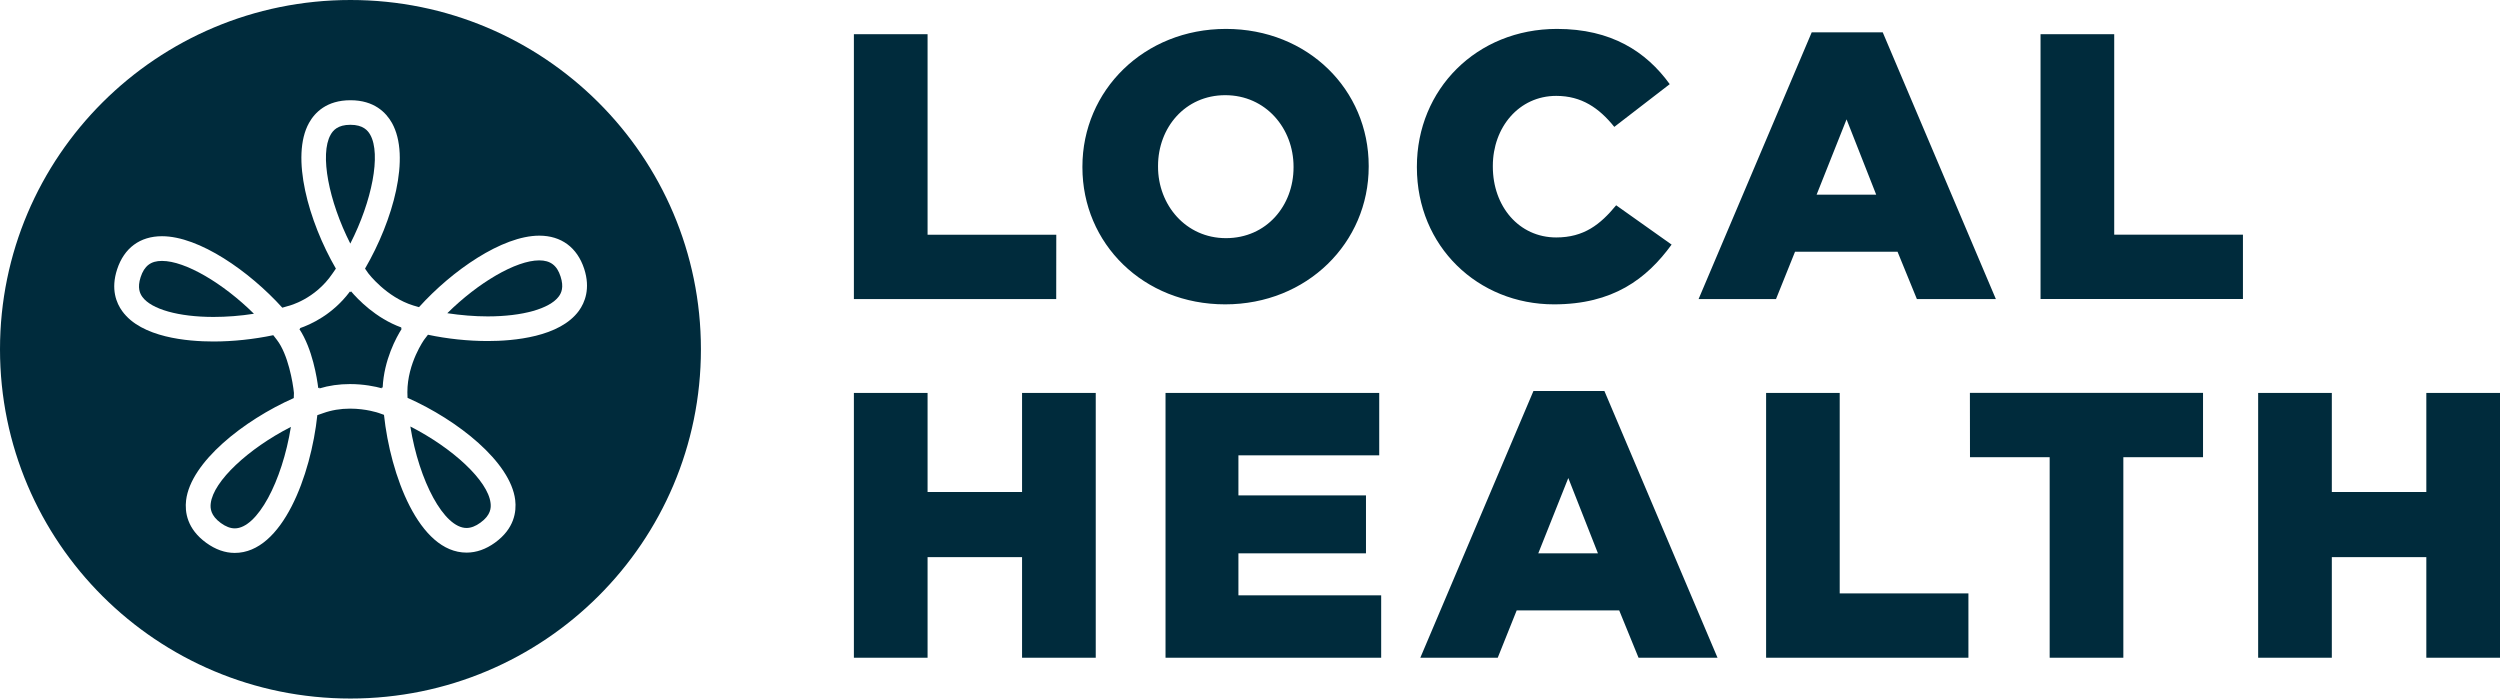 <svg width="204" height="57" viewBox="0 0 204 57" fill="none" xmlns="http://www.w3.org/2000/svg">
<g clip-path="url(#clip0_250_187)">
<path d="M38.071 43.083C38.427 43.083 38.815 42.937 39.209 42.645C40.049 42.037 40.081 41.441 40.03 41.041C39.814 39.228 36.964 36.578 33.484 34.802C34.196 39.26 36.232 43.083 38.071 43.083Z" fill="#002B3C"/>
<path d="M30.213 11.001C30.016 10.652 29.634 10.183 28.591 10.183C27.554 10.183 27.172 10.646 26.975 11.001C26.084 12.592 26.823 16.403 28.585 19.877C30.36 16.403 31.104 12.592 30.213 11.001Z" fill="#002B3C"/>
<path d="M11.477 22.61C11.191 23.491 11.42 23.954 11.617 24.227C12.349 25.235 14.575 25.862 17.426 25.862C18.501 25.862 19.633 25.774 20.721 25.602C18.195 23.104 15.116 21.291 13.22 21.291C12.311 21.285 11.776 21.697 11.477 22.61Z" fill="#002B3C"/>
<path d="M17.197 41.073C17.146 41.472 17.184 42.068 18.017 42.677C18.418 42.969 18.8 43.115 19.156 43.115C20.995 43.115 23.024 39.291 23.737 34.834C20.263 36.609 17.413 39.26 17.197 41.073Z" fill="#002B3C"/>
<path d="M32.758 26.725C30.652 25.964 29.189 24.41 28.642 23.77L28.591 23.846L28.553 23.789C27.134 25.691 25.308 26.496 24.462 26.782L24.507 26.832L24.43 26.852C25.499 28.475 25.868 30.859 25.97 31.67L26.072 31.626L26.065 31.696C26.835 31.461 27.675 31.34 28.559 31.34C29.698 31.34 30.646 31.543 31.155 31.683L31.149 31.6L31.225 31.632C31.333 29.356 32.339 27.524 32.79 26.814L32.701 26.794L32.758 26.725Z" fill="#002B3C"/>
<path d="M28.598 0C12.807 0 0 12.757 0 28.5C0 44.243 12.8 57 28.598 57C44.395 57 57.195 44.243 57.195 28.5C57.195 12.757 44.395 0 28.598 0ZM47.238 25.361C45.673 27.505 41.907 27.828 39.801 27.828C38.198 27.828 36.493 27.65 34.921 27.314C34.82 27.441 34.724 27.562 34.635 27.688C34.622 27.701 33.242 29.622 33.242 32C33.242 32.152 33.248 32.304 33.255 32.463C37.345 34.276 41.665 37.694 42.041 40.8C42.155 41.758 41.964 43.14 40.399 44.275C39.648 44.82 38.866 45.093 38.071 45.093C34.171 45.093 31.849 38.721 31.333 33.851C31.187 33.794 31.034 33.743 30.888 33.693C30.869 33.686 29.87 33.344 28.566 33.344C27.777 33.344 27.039 33.471 26.371 33.712C26.212 33.769 26.053 33.82 25.894 33.877C25.378 38.746 23.056 45.118 19.156 45.118C18.361 45.118 17.578 44.839 16.828 44.294C15.263 43.159 15.072 41.783 15.186 40.819C15.562 37.713 19.881 34.295 23.972 32.482C23.979 32.342 23.985 32.203 23.985 32.063C23.902 31.214 23.508 28.919 22.598 27.739C22.503 27.606 22.401 27.479 22.299 27.352C20.728 27.682 19.023 27.866 17.419 27.866C15.313 27.866 11.541 27.549 9.982 25.4C9.492 24.734 9.028 23.599 9.556 21.982C10.128 20.232 11.426 19.275 13.22 19.275C16.255 19.275 20.346 22.134 23.037 25.108C23.19 25.064 23.343 25.019 23.489 24.975L23.565 24.956C23.584 24.949 25.703 24.43 27.128 22.325C27.223 22.191 27.319 22.052 27.408 21.919C25.168 18.057 23.692 12.757 25.219 10.024C25.69 9.181 26.657 8.179 28.598 8.179C30.538 8.179 31.505 9.187 31.982 10.03C33.528 12.789 32.078 17.981 29.787 21.919C29.876 22.052 29.965 22.179 30.055 22.305C30.061 22.312 31.524 24.252 33.732 24.93C33.884 24.975 34.037 25.026 34.19 25.064C36.875 22.09 40.972 19.23 44.007 19.23C45.801 19.23 47.099 20.194 47.671 21.938C48.193 23.555 47.722 24.689 47.238 25.361Z" fill="#002B3C"/>
<path d="M44 21.247C42.104 21.247 39.025 23.06 36.499 25.558C37.593 25.723 38.72 25.818 39.795 25.818C42.639 25.818 44.865 25.19 45.603 24.182C45.801 23.91 46.03 23.447 45.743 22.565C45.451 21.652 44.91 21.247 44 21.247Z" fill="#002B3C"/>
<path d="M86.187 24.404H69.677V2.79H75.69V19.154H86.193L86.187 24.404ZM99.974 24.835C93.281 24.835 88.325 19.864 88.325 13.657V13.594C88.325 7.387 93.344 2.359 100.037 2.359C106.73 2.359 111.686 7.329 111.686 13.537V13.6C111.686 19.801 106.667 24.835 99.974 24.835ZM100.037 19.433C103.352 19.433 105.553 16.777 105.553 13.664V13.6C105.553 10.481 103.295 7.767 99.98 7.767C96.697 7.767 94.496 10.424 94.496 13.537V13.6C94.49 16.713 96.754 19.433 100.037 19.433ZM126.803 24.835C131.606 24.835 134.361 22.768 136.403 19.959L131.879 16.751C130.582 18.324 129.246 19.376 126.987 19.376C123.952 19.376 121.815 16.846 121.815 13.6V13.537C121.815 10.386 123.952 7.824 126.987 7.824C129.061 7.824 130.486 8.813 131.727 10.354L136.25 6.867C134.329 4.21 131.479 2.359 127.051 2.359C120.485 2.359 115.618 7.298 115.618 13.594V13.657C115.618 20.112 120.606 24.835 126.803 24.835ZM144.922 24.404H138.604L147.836 2.638H153.631L162.863 24.404H156.418L154.84 20.543H146.474L144.922 24.404ZM148.236 15.883H153.097L150.679 9.739L148.236 15.883ZM172.52 2.79H166.508V24.398H183.024V19.148H172.52V2.79ZM83.4 40.147H75.69V32.063H69.677V53.671H75.69V45.461H83.4V53.671H89.413V32.063H83.4V40.147ZM101.055 45.15H111.464V40.426H101.055V37.155H112.545V32.063H95.107V53.671H112.704V48.58H101.055V45.15ZM130.919 31.905L140.15 53.671H133.705L132.128 49.81H123.761L122.215 53.671H115.898L125.129 31.905H130.919ZM130.391 45.15L127.973 39.006L125.524 45.15H130.391ZM150.126 32.063H144.114V53.671H160.623V48.422H150.12V32.063H150.126ZM160.751 37.307H167.253V53.671H173.265V37.307H179.767V32.057H160.744L160.751 37.307ZM197.988 32.063V40.147H190.277V32.063H184.265V53.671H190.277V45.461H197.988V53.671H204V32.063H197.988Z" fill="#002B3C"/>
</g>
<defs>
<clipPath id="clip0_250_187">
<rect width="204" height="57" fill="white"/>
</clipPath>
</defs>
</svg>
